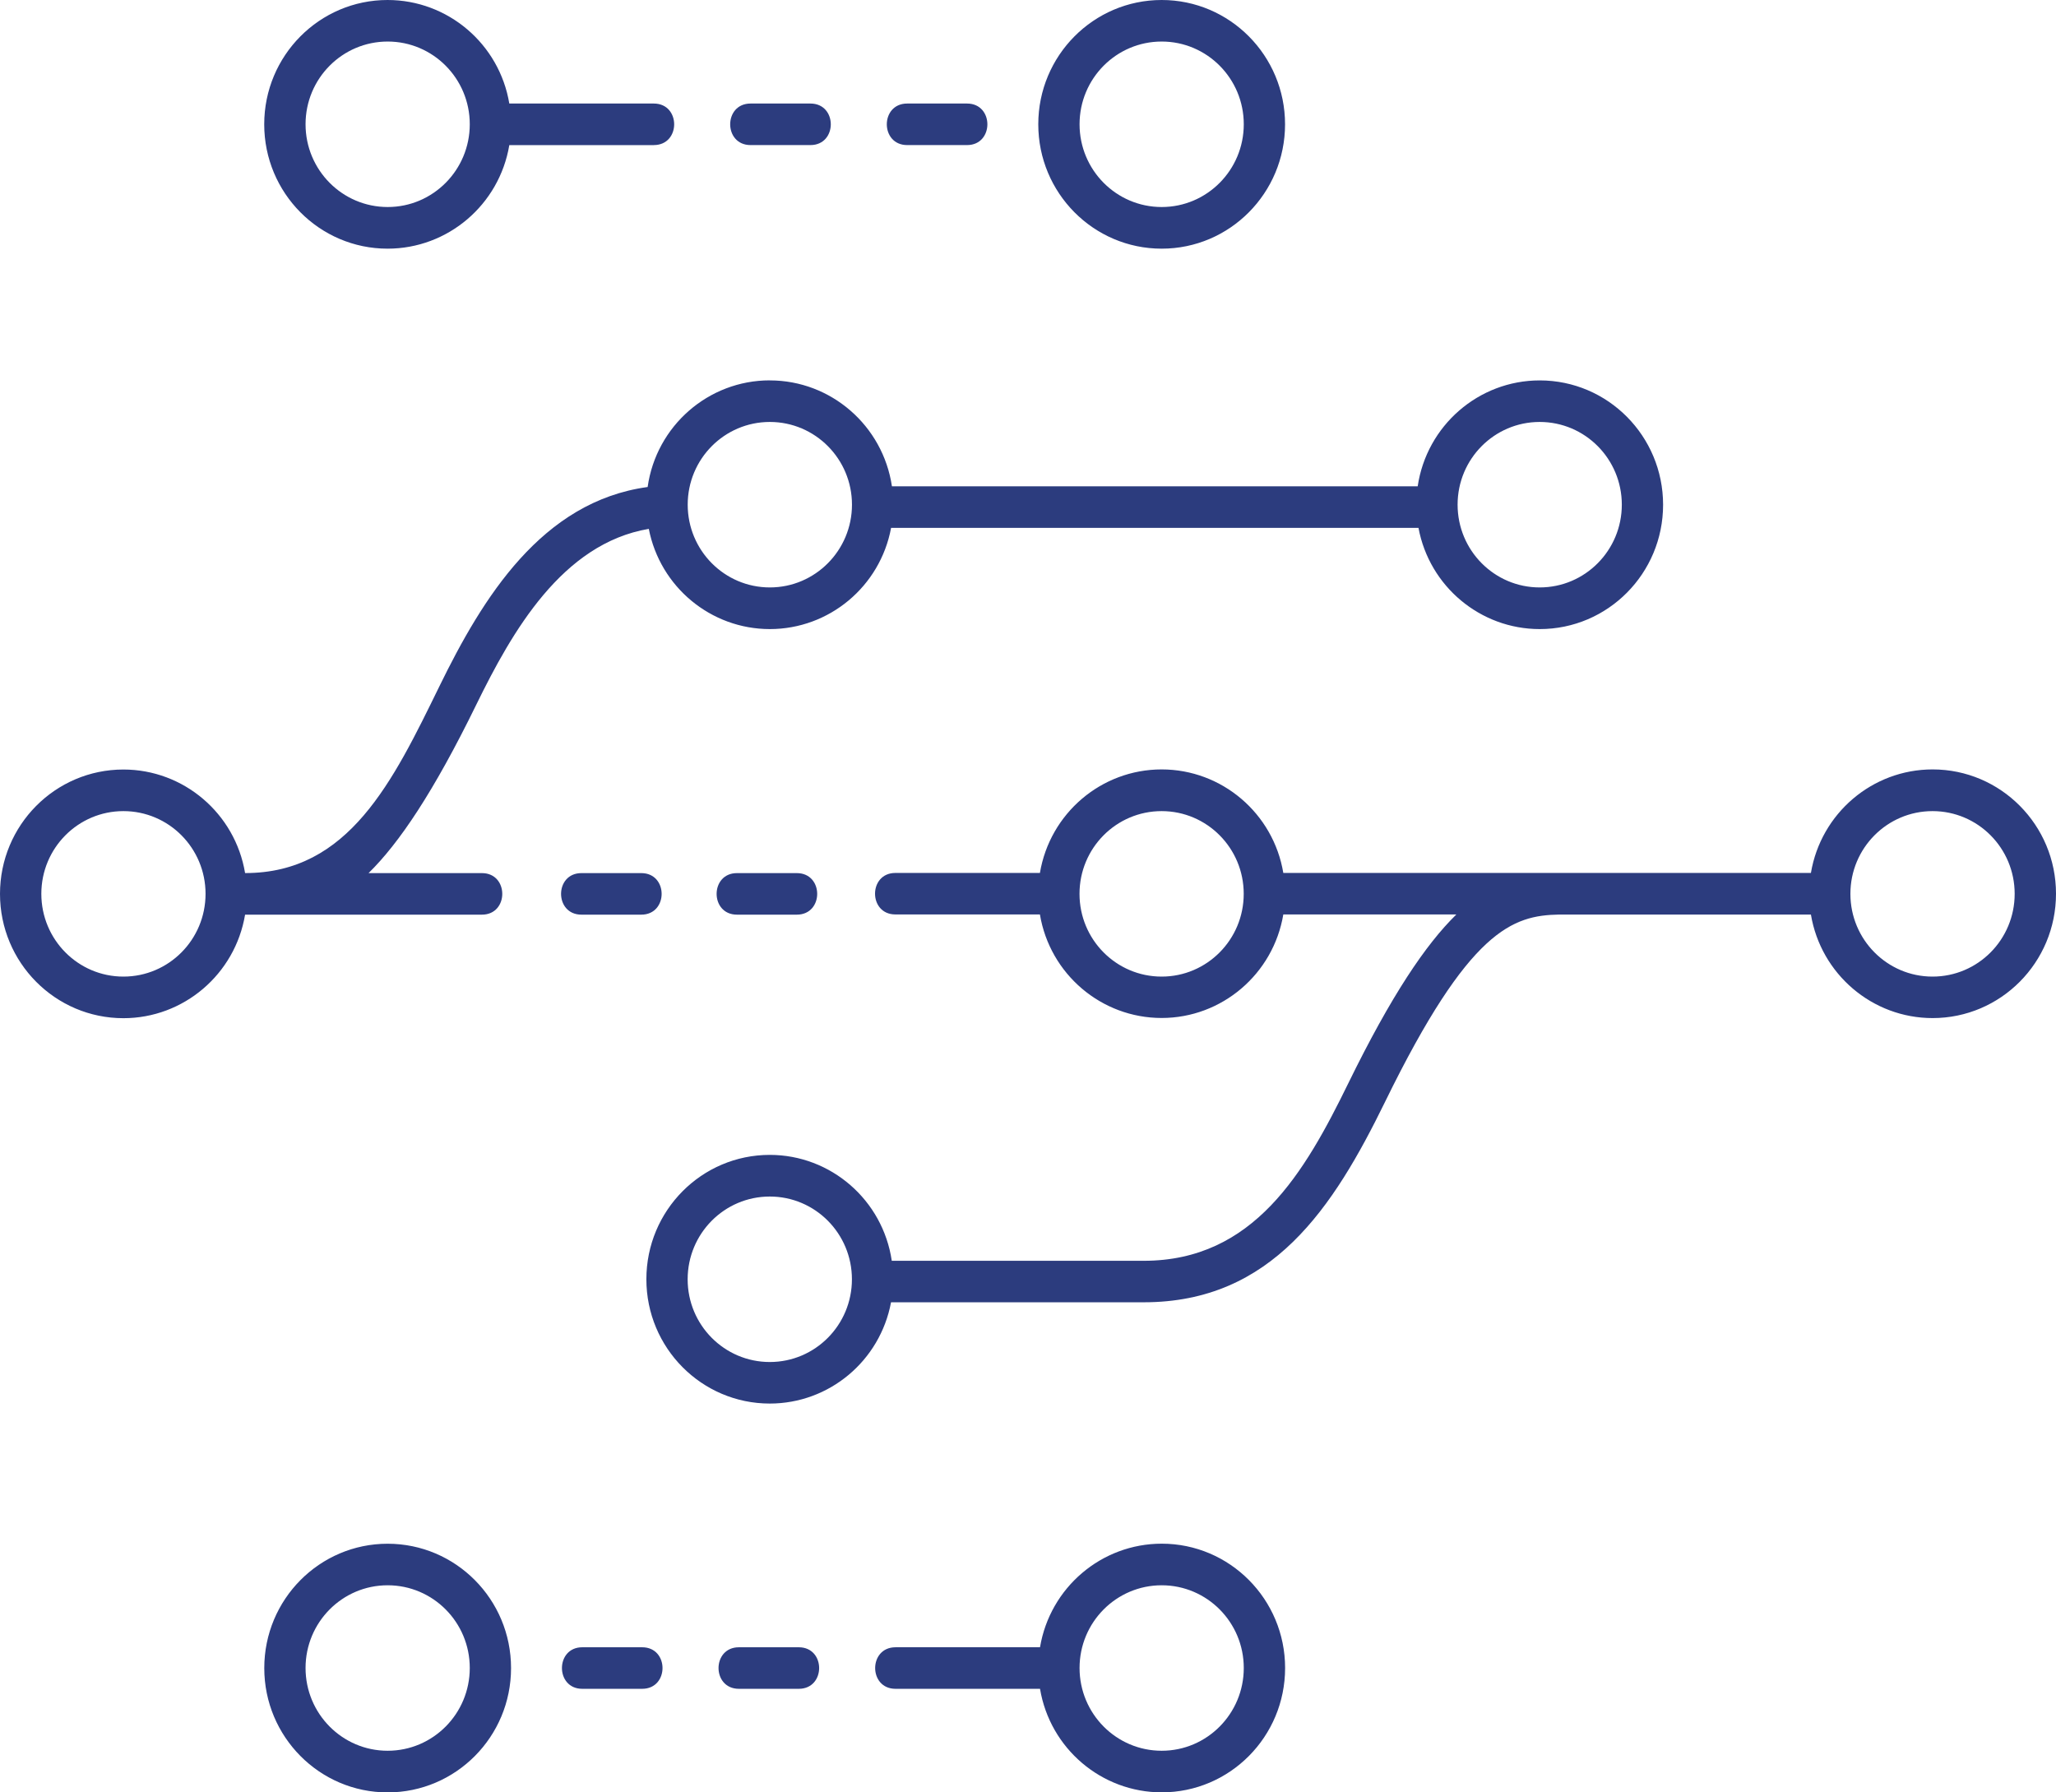 <?xml version="1.0" encoding="UTF-8"?>
<svg width="39px" height="34px" viewBox="0 0 39 34" version="1.1" xmlns="http://www.w3.org/2000/svg" xmlns:xlink="http://www.w3.org/1999/xlink">
    <title>noun-electronics-printed-circuit-board-3636216</title>
    <g id="Symbols" stroke="none" stroke-width="1" fill="none" fill-rule="evenodd">
        <g id="Header" transform="translate(-766, -201)" fill="#2C3C7E" fill-rule="nonzero">
            <g id="noun-electronics-printed-circuit-board-3636216" transform="translate(766, 201)">
                <path d="M14.602,7.215 C13.438,7.215 12.449,8.078 12.285,9.238 C10.277,9.513 9.156,11.338 8.336,13.016 C7.453,14.823 6.616,16.565 4.649,16.561 C4.46,15.429 3.483,14.597 2.341,14.597 C1.048,14.597 0,15.653 0,16.956 C0,18.258 1.048,19.314 2.341,19.314 C3.483,19.314 4.459,18.482 4.649,17.35 L9.142,17.35 C9.656,17.35 9.656,16.562 9.142,16.562 L6.991,16.562 C7.568,15.997 8.224,15.027 9.036,13.364 C9.711,11.985 10.661,10.311 12.307,10.032 C12.522,11.135 13.485,11.933 14.603,11.933 C15.729,11.933 16.696,11.125 16.903,10.013 L26.907,10.013 C27.114,11.124 28.081,11.933 29.207,11.933 C30.499,11.933 31.547,10.877 31.547,9.575 C31.547,8.272 30.499,7.216 29.207,7.216 C28.048,7.216 27.062,8.073 26.892,9.225 L16.919,9.225 C16.748,8.073 15.762,7.216 14.604,7.216 L14.602,7.215 Z M12.402,2.752 C12.917,2.752 12.917,1.964 12.402,1.964 L9.661,1.964 C9.472,0.832 8.495,0 7.352,0 C6.06,0 5.012,1.056 5.012,2.358 C5.012,3.661 6.06,4.717 7.352,4.717 C8.495,4.717 9.471,3.885 9.661,2.753 L12.402,2.753 L12.402,2.752 Z M15.373,2.752 C15.888,2.752 15.888,1.964 15.373,1.964 L14.237,1.964 C13.722,1.964 13.722,2.752 14.237,2.752 L15.373,2.752 Z M18.344,2.752 C18.858,2.752 18.858,1.964 18.344,1.964 L17.208,1.964 C16.693,1.964 16.693,2.752 17.208,2.752 L18.344,2.752 Z M7.354,0.788 C8.214,0.788 8.911,1.49 8.911,2.357 C8.911,3.224 8.214,3.927 7.354,3.927 C6.493,3.927 5.796,3.224 5.796,2.357 C5.796,1.49 6.493,0.788 7.354,0.788 Z M22.036,0 C20.743,0 19.695,1.056 19.695,2.358 C19.695,3.661 20.743,4.717 22.036,4.717 C23.328,4.717 24.376,3.661 24.376,2.358 C24.376,1.056 23.328,0 22.036,0 Z M22.036,0.788 C22.896,0.788 23.593,1.49 23.593,2.357 C23.593,3.224 22.896,3.927 22.036,3.927 C21.175,3.927 20.478,3.224 20.478,2.357 C20.478,1.49 21.175,0.788 22.036,0.788 Z M27.622,17.35 C27.044,17.915 26.389,18.886 25.576,20.548 C24.75,22.238 23.783,23.916 21.694,23.916 L16.916,23.916 C16.746,22.763 15.76,21.907 14.602,21.907 C13.309,21.907 12.261,22.963 12.261,24.266 C12.261,25.568 13.309,26.624 14.602,26.624 C15.728,26.624 16.694,25.816 16.902,24.703 L21.694,24.703 C24.129,24.703 25.291,22.91 26.276,20.895 C27.873,17.628 28.695,17.365 29.576,17.348 L34.351,17.348 C34.54,18.479 35.517,19.312 36.659,19.312 C37.952,19.312 39,18.256 39,16.953 C39,15.651 37.952,14.595 36.659,14.595 C35.517,14.595 34.541,15.427 34.351,16.559 L24.343,16.559 C24.154,15.427 23.177,14.595 22.035,14.595 C20.892,14.595 19.916,15.427 19.726,16.559 L16.984,16.559 C16.47,16.559 16.47,17.346 16.984,17.346 L19.726,17.346 C19.915,18.478 20.892,19.31 22.035,19.31 C23.177,19.31 24.153,18.478 24.343,17.346 L27.621,17.346 L27.622,17.35 Z M16.987,31.247 C16.472,31.247 16.472,32.035 16.987,32.035 L19.728,32.035 C19.917,33.167 20.894,33.999 22.037,33.999 C23.329,33.999 24.377,32.943 24.377,31.64 C24.377,30.338 23.329,29.282 22.037,29.282 C20.894,29.282 19.918,30.114 19.728,31.246 L16.987,31.246 L16.987,31.247 Z M14.016,31.247 C13.501,31.247 13.501,32.035 14.016,32.035 L15.152,32.035 C15.667,32.035 15.667,31.247 15.152,31.247 L14.016,31.247 Z M11.045,31.247 C10.531,31.247 10.531,32.035 11.045,32.035 L12.181,32.035 C12.696,32.035 12.696,31.247 12.181,31.247 L11.045,31.247 Z M22.036,30.071 C22.896,30.071 23.593,30.773 23.593,31.64 C23.593,32.507 22.896,33.21 22.036,33.21 C21.175,33.21 20.478,32.507 20.478,31.64 C20.478,30.773 21.175,30.071 22.036,30.071 Z M7.353,30.071 C8.214,30.071 8.911,30.773 8.911,31.64 C8.911,32.507 8.214,33.21 7.353,33.21 C6.493,33.21 5.796,32.507 5.796,31.64 C5.796,30.773 6.493,30.071 7.353,30.071 Z M7.353,29.283 C6.061,29.283 5.013,30.339 5.013,31.642 C5.013,32.944 6.061,34 7.353,34 C8.646,34 9.694,32.944 9.694,31.642 C9.694,30.339 8.646,29.283 7.353,29.283 Z M14.602,22.697 C15.463,22.697 16.16,23.399 16.16,24.267 C16.16,25.134 15.463,25.836 14.602,25.836 C13.741,25.836 13.044,25.134 13.044,24.267 C13.044,23.399 13.741,22.697 14.602,22.697 Z M13.979,16.562 C13.465,16.562 13.465,17.35 13.979,17.35 L15.115,17.35 C15.63,17.35 15.63,16.562 15.115,16.562 L13.979,16.562 Z M11.029,16.562 C10.514,16.562 10.514,17.35 11.029,17.35 L12.165,17.35 C12.679,17.35 12.679,16.562 12.165,16.562 L11.029,16.562 Z M22.035,15.386 C22.895,15.386 23.592,16.088 23.592,16.955 C23.592,17.823 22.895,18.525 22.035,18.525 C21.174,18.525 20.477,17.823 20.477,16.955 C20.477,16.088 21.174,15.386 22.035,15.386 Z M36.658,15.386 C37.519,15.386 38.216,16.088 38.216,16.955 C38.216,17.823 37.519,18.525 36.658,18.525 C35.798,18.525 35.1,17.823 35.1,16.955 C35.1,16.088 35.798,15.386 36.658,15.386 Z M2.341,15.386 C3.202,15.386 3.899,16.088 3.899,16.955 C3.899,17.823 3.202,18.525 2.341,18.525 C1.481,18.525 0.784,17.823 0.784,16.955 C0.784,16.088 1.481,15.386 2.341,15.386 Z M29.206,8.004 C30.067,8.004 30.764,8.706 30.764,9.573 C30.764,10.44 30.067,11.143 29.206,11.143 C28.346,11.143 27.649,10.44 27.649,9.573 C27.649,8.706 28.346,8.004 29.206,8.004 Z M14.603,8.004 C15.463,8.004 16.161,8.706 16.161,9.573 C16.161,10.44 15.463,11.143 14.603,11.143 C13.742,11.143 13.045,10.44 13.045,9.573 C13.045,8.706 13.742,8.004 14.603,8.004 L14.603,8.004 Z" id="Shape"></path>
            </g>
        </g>
    </g>
</svg>